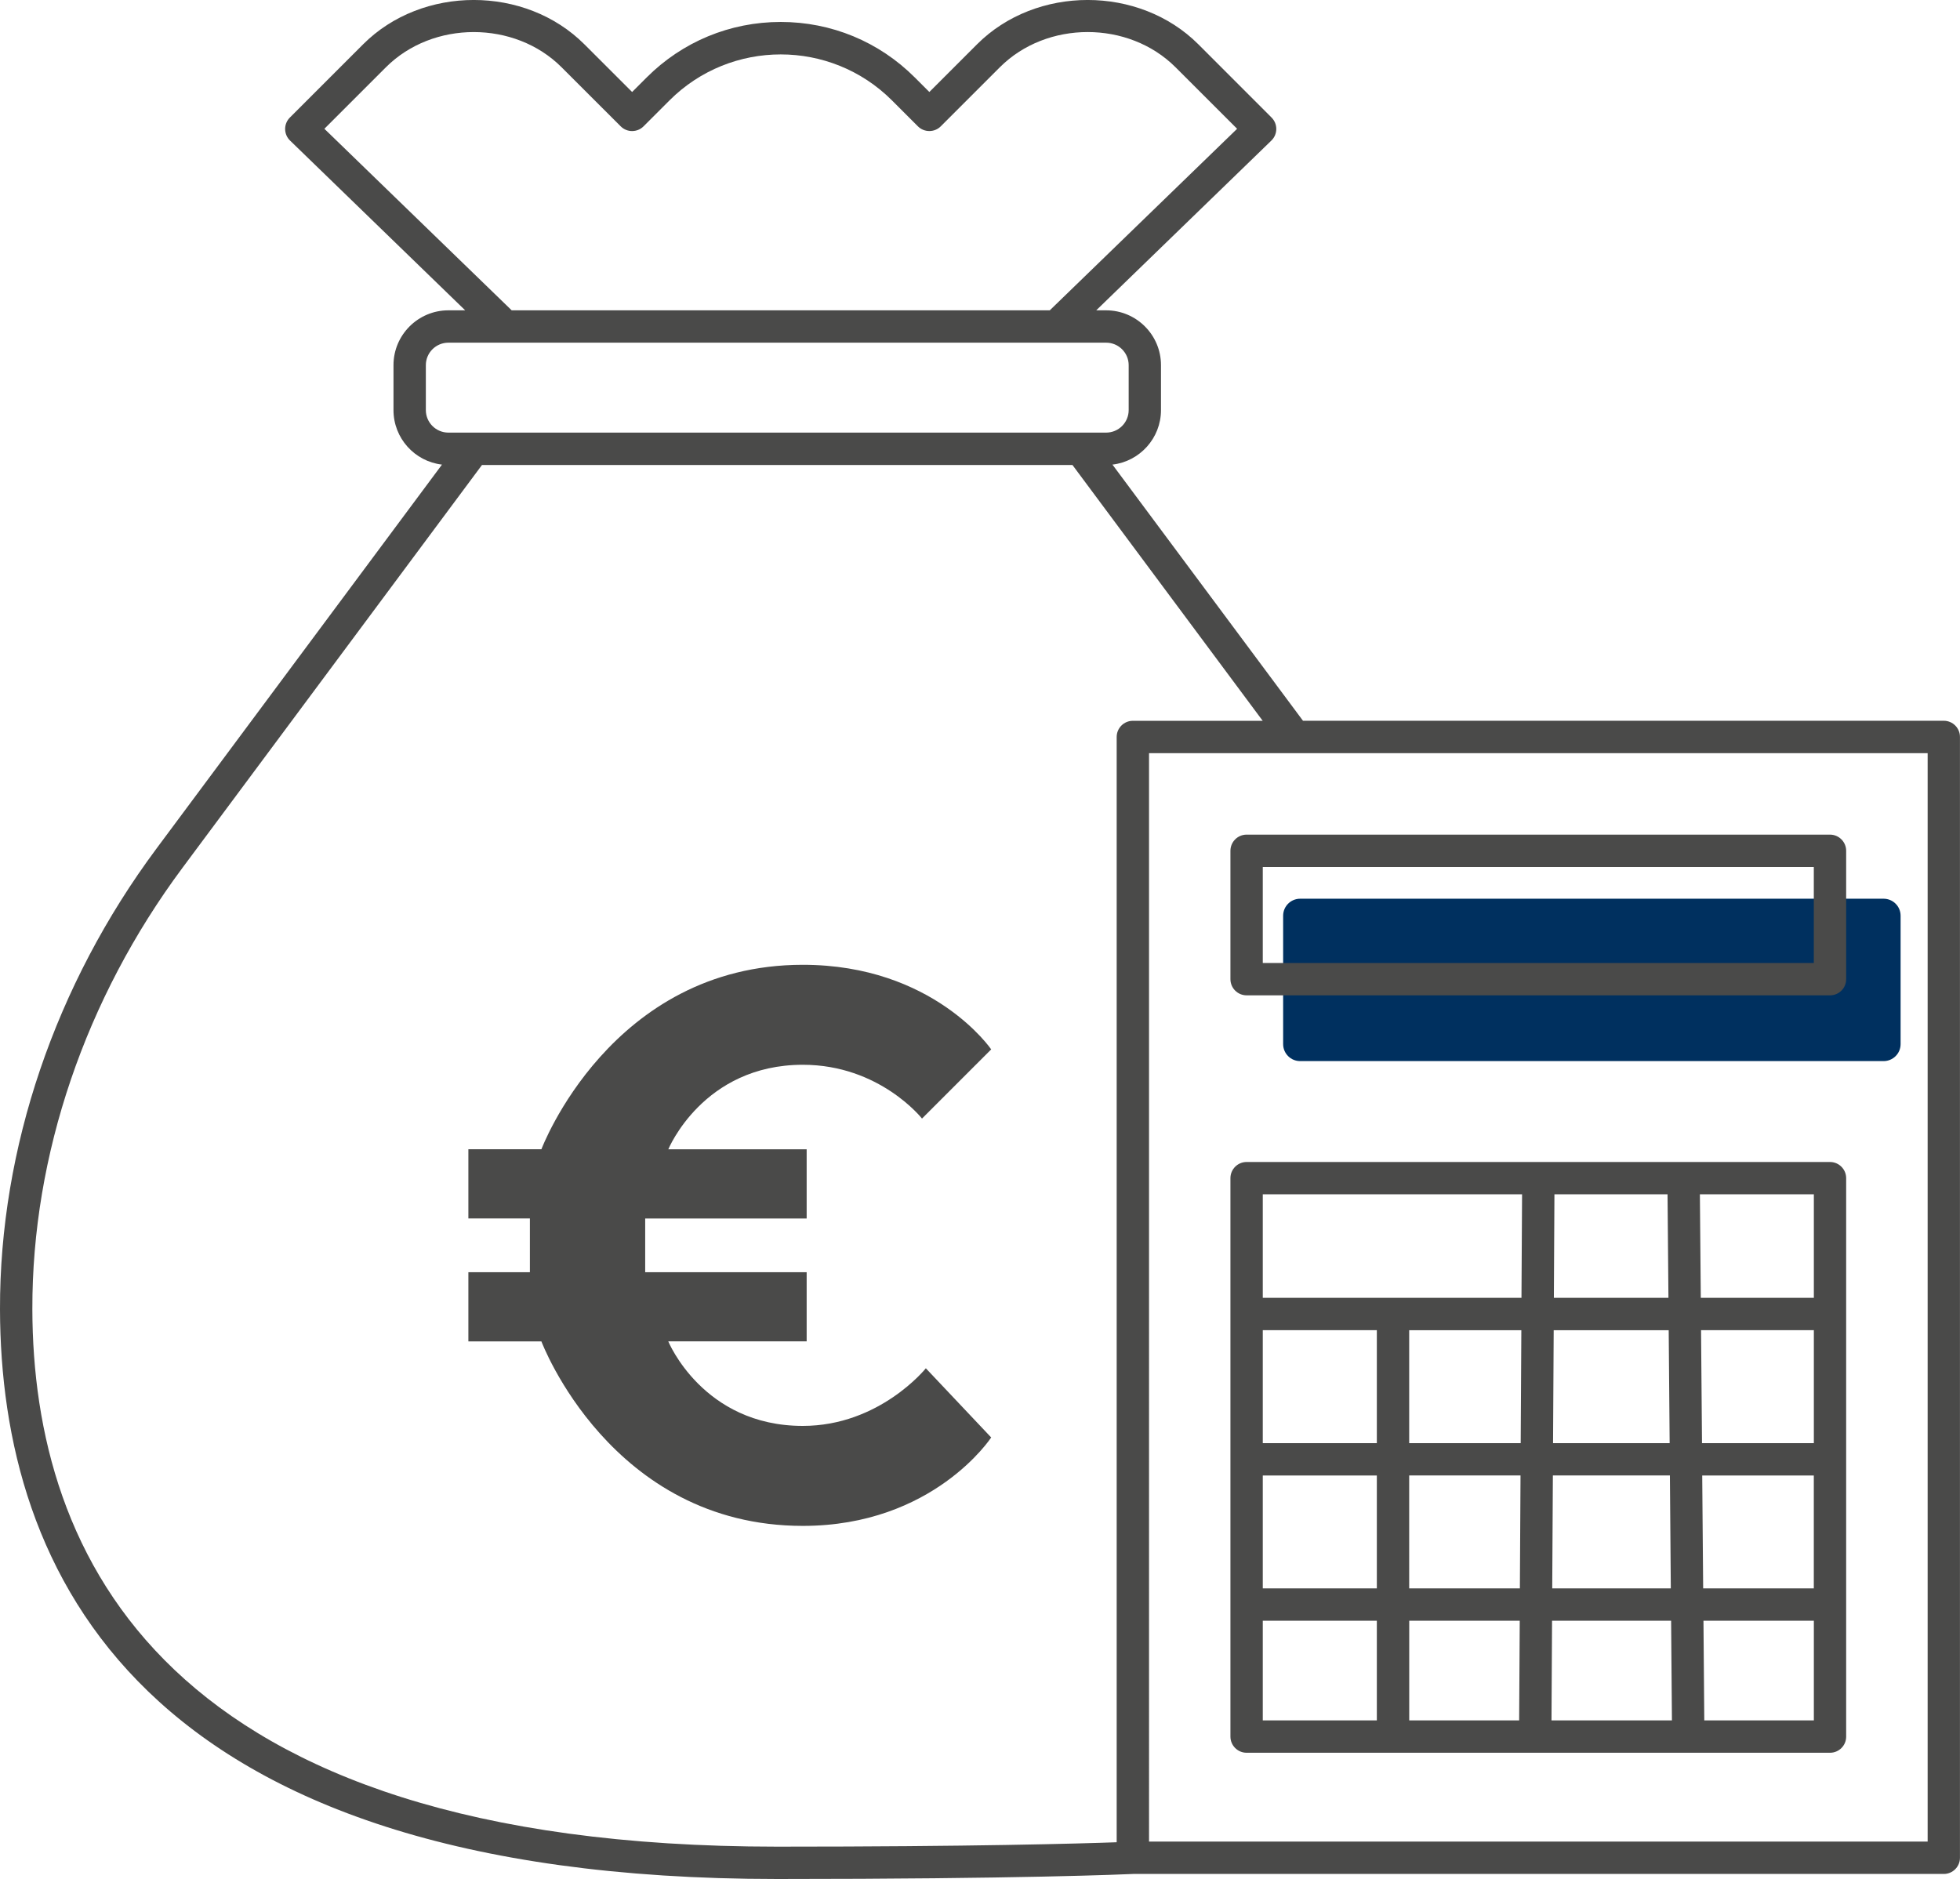 <?xml version="1.0" encoding="utf-8"?>
<!-- Generator: Adobe Illustrator 21.1.0, SVG Export Plug-In . SVG Version: 6.00 Build 0)  -->
<svg version="1.1" id="Ebene_1" xmlns="http://www.w3.org/2000/svg" xmlns:xlink="http://www.w3.org/1999/xlink" x="0px" y="0px"
	 viewBox="0 0 45.437 43.565" style="enable-background:new 0 0 45.437 43.565;" xml:space="preserve">
<style type="text/css">
	.st0{fill:#00305F;}
	.st1{fill:#4A4A49;}
</style>
<path class="st0" d="M43.665,20.837H30.141c-0.218,0-0.395,0.176-0.395,0.394v2.977c0,0.218,0.177,0.394,0.395,0.394h13.524
	c0.218,0,0.395-0.176,0.395-0.394v-2.977C44.06,21.013,43.883,20.837,43.665,20.837z"/>
<path class="st1" d="M18.018,43.565C3.151,43.565,0.014,36.382,0,30.357c-0.009-3.731,1.279-7.525,3.628-10.683l6.618-8.902
	c-0.632-0.073-1.124-0.612-1.124-1.263V8.466c0-0.701,0.571-1.271,1.272-1.271h0.39L6.724,3.259C6.652,3.19,6.611,3.094,6.61,2.993
	s0.039-0.197,0.11-0.268l1.696-1.696c1.371-1.373,3.762-1.372,5.133,0l1.105,1.104l0.337-0.337c0.83-0.83,1.934-1.287,3.108-1.287
	c1.174,0,2.278,0.457,3.108,1.287l0.337,0.337l1.104-1.104c1.371-1.373,3.763-1.372,5.134,0l1.695,1.696
	c0.071,0.071,0.111,0.167,0.11,0.268s-0.042,0.196-0.114,0.266l-4.06,3.936h0.229c0.701,0,1.272,0.57,1.272,1.271v1.042
	c0,0.652-0.493,1.19-1.125,1.264l4.417,5.939h14.855c0.207,0,0.375,0.168,0.375,0.375v25.987c0,0.207-0.168,0.375-0.375,0.375
	H26.271C26.098,43.456,23.635,43.565,18.018,43.565z M11.174,10.78L4.23,20.121C1.977,23.15,0.741,26.784,0.75,30.355
	c0.013,5.684,3.02,12.46,17.268,12.46c4.538,0,7.006-0.071,7.869-0.102V17.087c0-0.207,0.168-0.375,0.375-0.375h3.01l-4.41-5.931
	H11.174z M26.637,42.698h18.05V17.462H30.046c-0.017,0.001-0.034,0-0.055,0h-3.354V42.698z M10.394,7.945
	c-0.288,0-0.522,0.234-0.522,0.521v1.042c0,0.288,0.234,0.522,0.522,0.522h15.249c0.288,0,0.522-0.234,0.522-0.522V8.466
	c0-0.287-0.234-0.521-0.522-0.521H10.394z M11.862,7.195h12.474l4.343-4.209L27.252,1.56c-1.089-1.089-2.986-1.089-4.074,0l0,0
	l-1.369,1.369c-0.146,0.146-0.384,0.146-0.53,0l-0.602-0.602c-1.422-1.421-3.734-1.42-5.156,0l-0.602,0.602
	c-0.146,0.146-0.383,0.147-0.53,0l-1.37-1.369c-1.087-1.088-2.984-1.089-4.073,0L7.52,2.986L11.862,7.195z M22.913,1.295h0.009
	H22.913z M42.424,40.638H28.899c-0.207,0-0.375-0.168-0.375-0.375V27.316c0-0.207,0.168-0.375,0.375-0.375h13.524
	c0.207,0,0.375,0.168,0.375,0.375v12.948C42.799,40.47,42.631,40.638,42.424,40.638z M39.509,39.888h2.54v-2.311H39.49
	L39.509,39.888z M35.967,39.888h2.792l-0.019-2.311h-2.76L35.967,39.888z M32.668,39.888h2.549l0.014-2.311h-2.562V39.888z
	 M29.274,39.888h2.644v-2.311h-2.644V39.888z M39.483,36.827h2.565V34.21h-2.587L39.483,36.827z M35.984,36.827h2.749l-0.021-2.618
	h-2.713L35.984,36.827z M32.668,36.827h2.566l0.015-2.618h-2.581V36.827z M29.274,36.827h2.644V34.21h-2.644V36.827z M39.456,33.46
	h2.593V30.84h-2.615L39.456,33.46z M36.003,33.46h2.703l-0.022-2.619h-2.666L36.003,33.46z M32.668,33.46h2.585l0.015-2.619h-2.6
	V33.46z M29.274,33.46h2.644V30.84h-2.644V33.46z M39.428,30.09h2.621v-2.4h-2.642L39.428,30.09z M36.022,30.09h2.656l-0.021-2.4
	h-2.622L36.022,30.09z M29.274,30.09h5.997l0.014-2.4h-6.011V30.09z M42.424,23.077H28.899c-0.207,0-0.375-0.168-0.375-0.375v-2.976
	c0-0.207,0.168-0.375,0.375-0.375h13.524c0.207,0,0.375,0.168,0.375,0.375v2.976C42.799,22.909,42.631,23.077,42.424,23.077z
	 M29.274,22.327h12.774v-2.226H29.274V22.327z"/>
<g>
	<path class="st1" d="M14.957,29.496H18.7V31.1h-3.208c0,0,0.802,1.96,3.119,1.96c1.782,0,2.852-1.336,2.852-1.336l1.515,1.604
		c0,0-1.337,2.05-4.367,2.05c-4.456,0-6.06-4.277-6.06-4.277h-1.693v-1.604h1.426v-1.247h-1.426v-1.604h1.693
		c0,0,1.604-4.277,6.06-4.277c3.03,0,4.367,1.961,4.367,1.961l-1.604,1.604c0,0-0.98-1.247-2.762-1.247
		c-2.317,0-3.119,1.96-3.119,1.96H18.7v1.604h-3.743V29.496z"/>
</g>
</svg>
